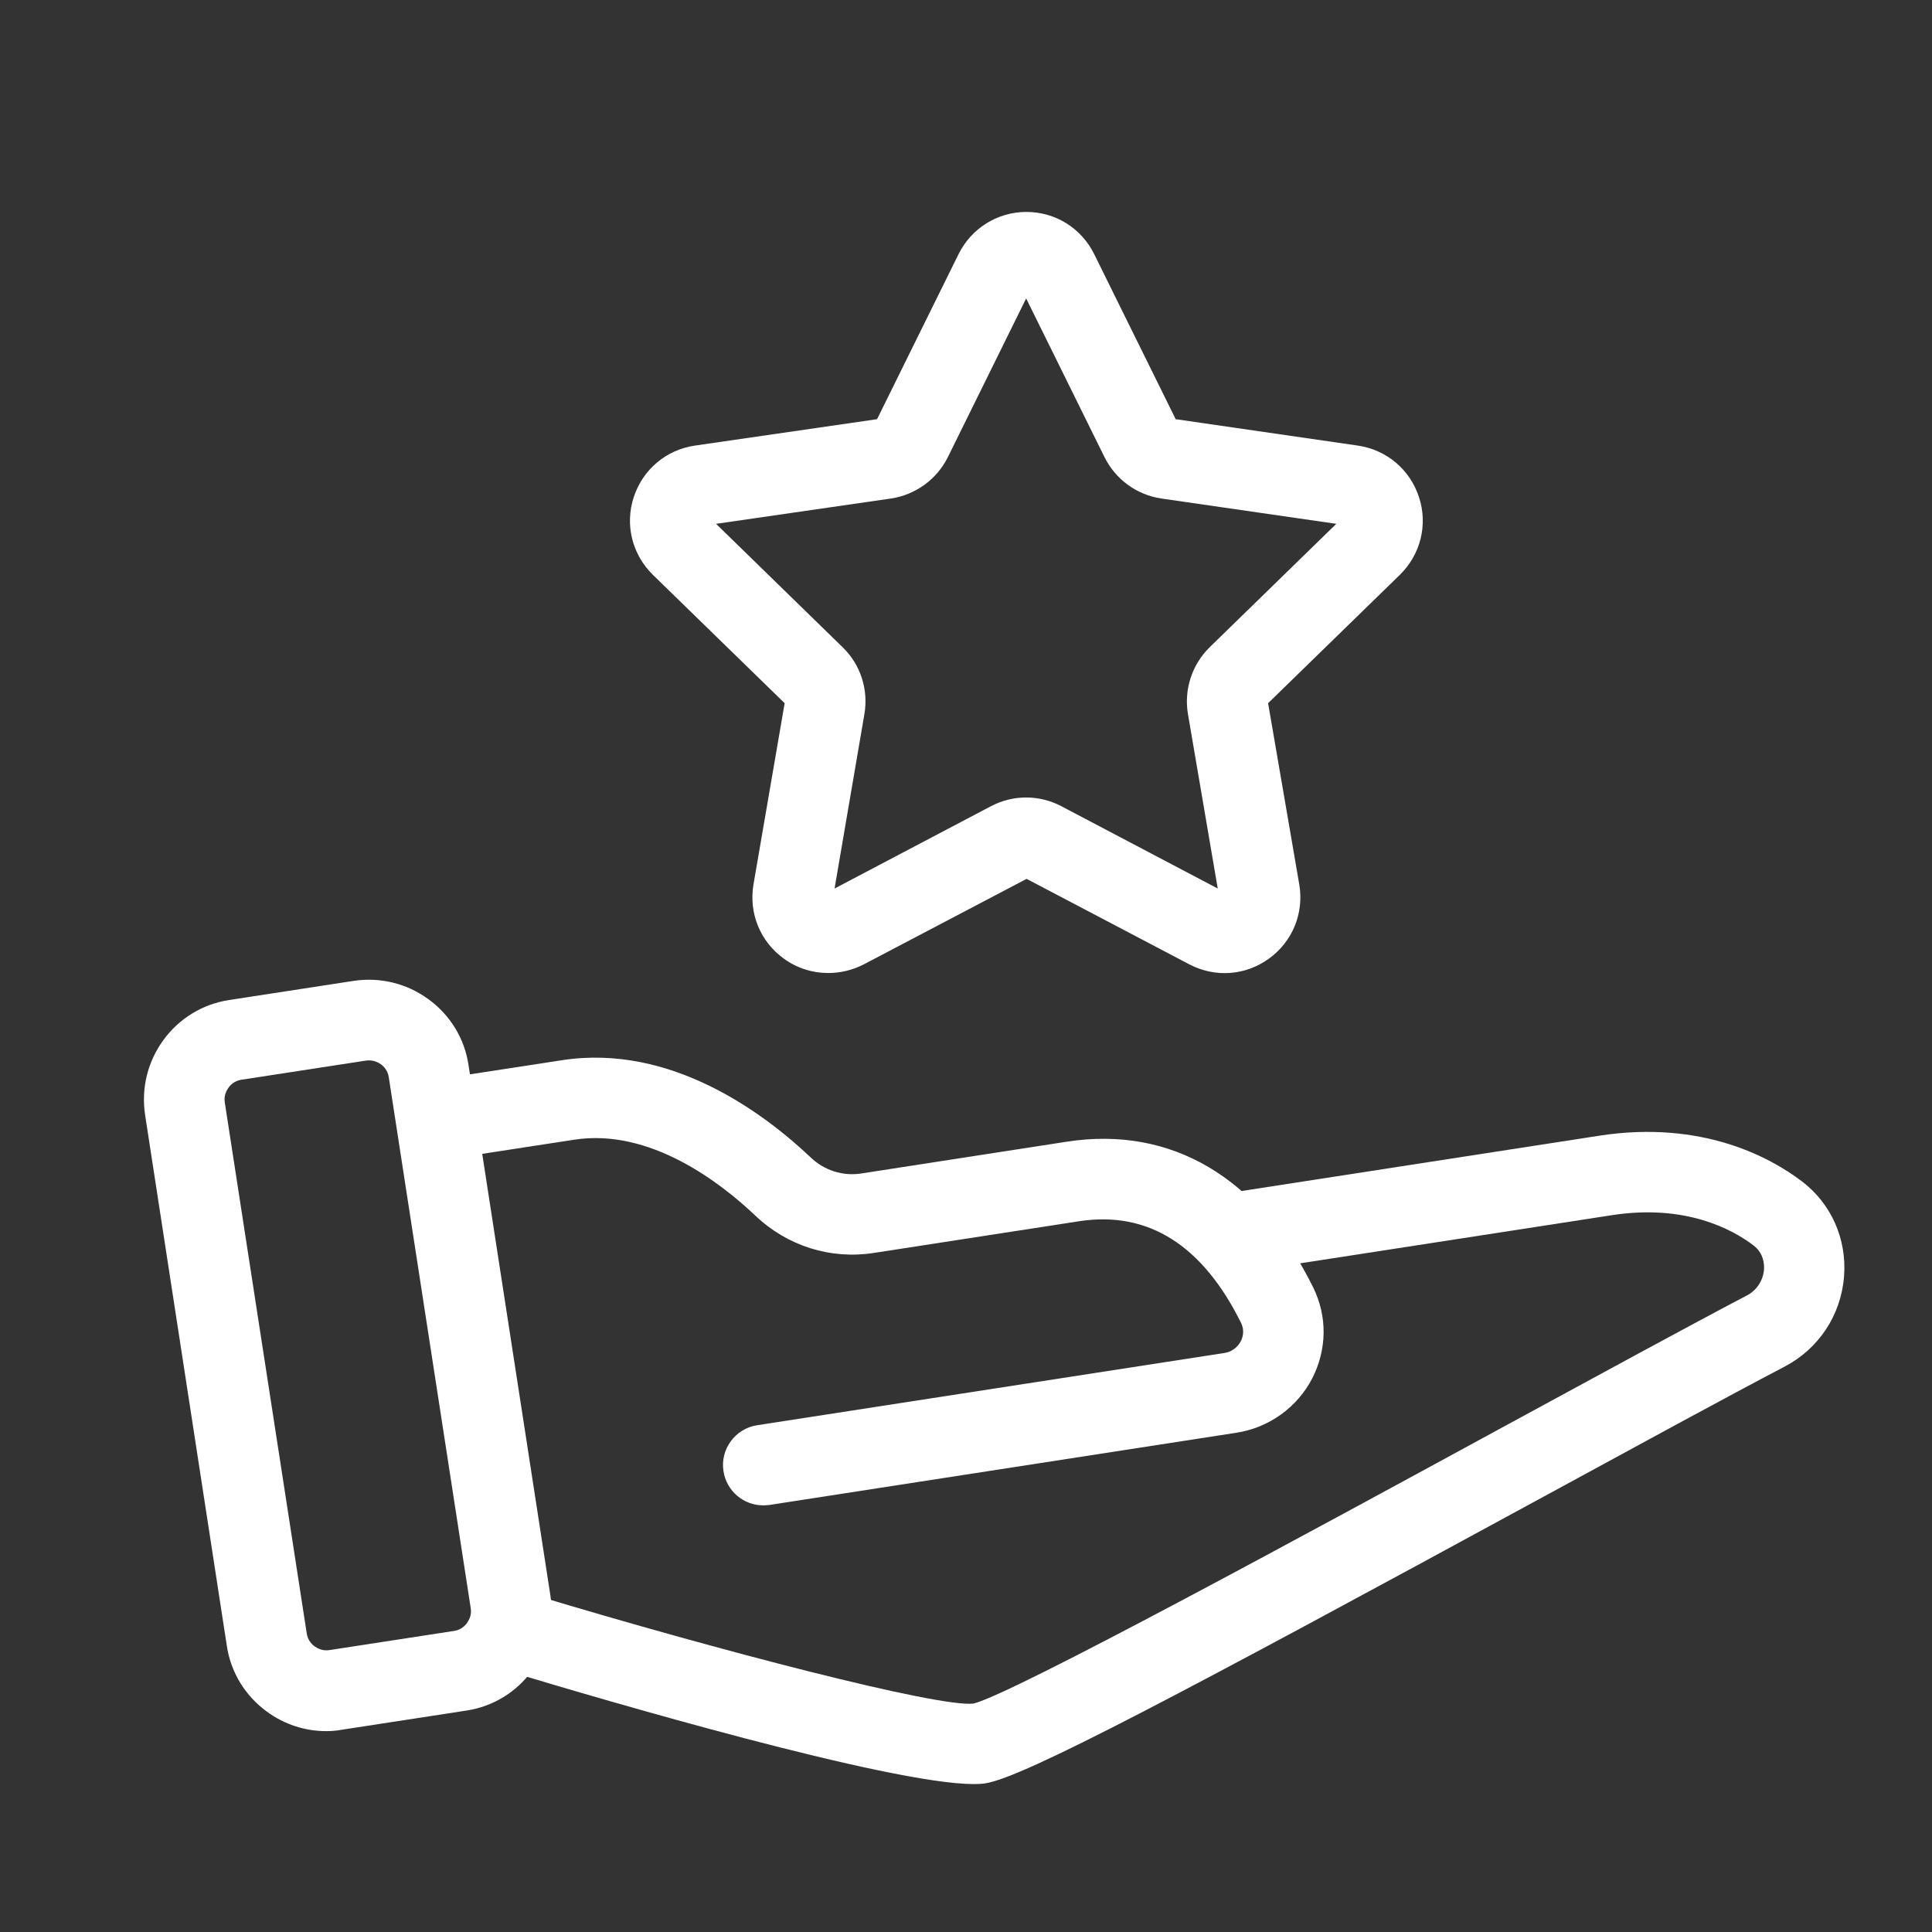 <?xml version="1.0" encoding="UTF-8"?> <svg xmlns="http://www.w3.org/2000/svg" xmlns:xlink="http://www.w3.org/1999/xlink" width="30px" height="30px" viewBox="0 0 30 30" version="1.1"><rect x="0" y="0" width="30" height="30" fill="#333333" stroke="none"/><!-- Generator: Sketch 55.2 (78181) - https://sketchapp.com --><title>Reputation Icon</title><desc>Created with Sketch.</desc><g id="Reputation-Icon" stroke="none" stroke-width="1" fill="none" fill-rule="evenodd"><g id="noun_Star_2679097" transform="translate(2, 3)" fill="#FFFFFF" fill-rule="nonzero"><path d="M3.066,23.881 C2.737,23.881 2.416,23.778 2.144,23.578 C1.806,23.331 1.584,22.969 1.522,22.556 L0.253,14.312 C0.191,13.9 0.291,13.488 0.537,13.15 C0.784,12.812 1.147,12.591 1.559,12.528 L3.491,12.231 C3.9,12.169 4.316,12.269 4.653,12.516 C4.991,12.762 5.213,13.125 5.275,13.537 L6.547,21.778 C6.609,22.191 6.509,22.603 6.263,22.941 C6.016,23.278 5.653,23.5 5.241,23.562 L3.309,23.859 C3.225,23.875 3.147,23.881 3.066,23.881 Z M3.728,13.466 C3.712,13.466 3.697,13.466 3.681,13.469 L1.75,13.766 C1.641,13.781 1.575,13.85 1.547,13.891 C1.519,13.931 1.472,14.012 1.491,14.122 L2.763,22.363 C2.778,22.472 2.847,22.538 2.888,22.566 C2.928,22.594 3.009,22.641 3.119,22.622 L5.05,22.325 L5.05,22.325 C5.159,22.309 5.225,22.241 5.253,22.2 C5.281,22.159 5.328,22.078 5.309,21.969 L4.037,13.728 C4.022,13.619 3.953,13.553 3.913,13.525 C3.878,13.5 3.816,13.466 3.728,13.466 Z" id="Shape"></path><path d="M13.122,24.703 C11.809,24.703 7.341,23.387 5.944,22.966 C5.612,22.866 5.425,22.516 5.525,22.188 C5.625,21.856 5.975,21.672 6.303,21.769 C9.153,22.628 12.569,23.516 13.116,23.453 C13.719,23.306 18.319,20.803 21.366,19.144 C22.844,18.341 24.238,17.581 25.131,17.113 C25.278,17.034 25.375,16.887 25.391,16.719 C25.397,16.628 25.387,16.456 25.222,16.334 C24.891,16.084 24.166,15.694 23.031,15.869 L17.25,16.762 C16.906,16.816 16.591,16.581 16.538,16.241 C16.484,15.9 16.719,15.581 17.059,15.528 L22.841,14.634 C24.425,14.391 25.484,14.969 25.972,15.338 C26.434,15.684 26.681,16.241 26.634,16.822 C26.587,17.422 26.241,17.944 25.709,18.222 C24.825,18.684 23.434,19.444 21.962,20.244 C16.341,23.303 13.894,24.6 13.303,24.691 C13.253,24.7 13.194,24.703 13.122,24.703 Z" id="Path"></path><path d="M9.85,20.375 C9.547,20.375 9.281,20.153 9.234,19.844 C9.181,19.503 9.416,19.184 9.756,19.131 L17.012,18.009 C17.169,17.984 17.241,17.875 17.266,17.828 C17.294,17.775 17.331,17.666 17.272,17.544 C16.672,16.331 15.825,15.8 14.759,15.963 L11.566,16.456 C10.897,16.559 10.228,16.35 9.731,15.878 C9.184,15.359 8.091,14.516 6.919,14.697 L5.272,14.95 C5.213,14.959 5.141,14.969 5.062,14.978 C5.037,14.984 5.013,14.991 4.984,14.994 L4.981,14.981 C4.684,14.994 4.338,14.925 4.266,14.472 C4.213,14.131 4.45,13.812 4.791,13.759 C4.791,13.759 4.794,13.759 4.797,13.759 C4.838,13.753 5.116,13.709 6.725,13.463 C8.425,13.2 9.875,14.297 10.588,14.972 C10.8,15.175 11.088,15.266 11.372,15.222 L14.566,14.728 C16.188,14.478 17.547,15.281 18.391,16.991 C18.613,17.441 18.606,17.956 18.375,18.406 C18.141,18.856 17.703,19.169 17.203,19.247 L9.947,20.369 C9.916,20.372 9.881,20.375 9.85,20.375 Z" id="Path"></path><path d="M10.859,12.109 C10.616,12.109 10.375,12.034 10.169,11.884 C9.803,11.619 9.625,11.178 9.7,10.734 L10.184,7.919 L8.137,5.925 C7.816,5.609 7.7,5.15 7.841,4.719 C7.981,4.291 8.344,3.984 8.791,3.919 L11.619,3.509 L12.884,0.947 C13.084,0.544 13.488,0.291 13.938,0.291 C14.387,0.291 14.791,0.541 14.991,0.947 L14.991,0.947 L16.256,3.509 L19.084,3.919 C19.531,3.984 19.894,4.291 20.034,4.719 C20.175,5.147 20.059,5.609 19.738,5.925 L17.691,7.919 L18.175,10.734 C18.25,11.178 18.072,11.619 17.706,11.884 C17.341,12.15 16.869,12.184 16.469,11.975 L13.941,10.647 L11.412,11.975 C11.234,12.066 11.047,12.109 10.859,12.109 Z M9.119,5.134 L11.084,7.05 C11.363,7.319 11.488,7.709 11.422,8.091 L10.959,10.797 L13.387,9.519 C13.731,9.338 14.137,9.338 14.481,9.519 L16.909,10.797 L16.447,8.091 C16.381,7.709 16.509,7.319 16.784,7.05 L18.75,5.134 L16.034,4.741 C15.65,4.684 15.322,4.444 15.15,4.097 L13.934,1.634 L12.719,4.097 C12.547,4.444 12.216,4.684 11.834,4.741 L9.119,5.134 Z" id="Shape"></path></g></g></svg> 